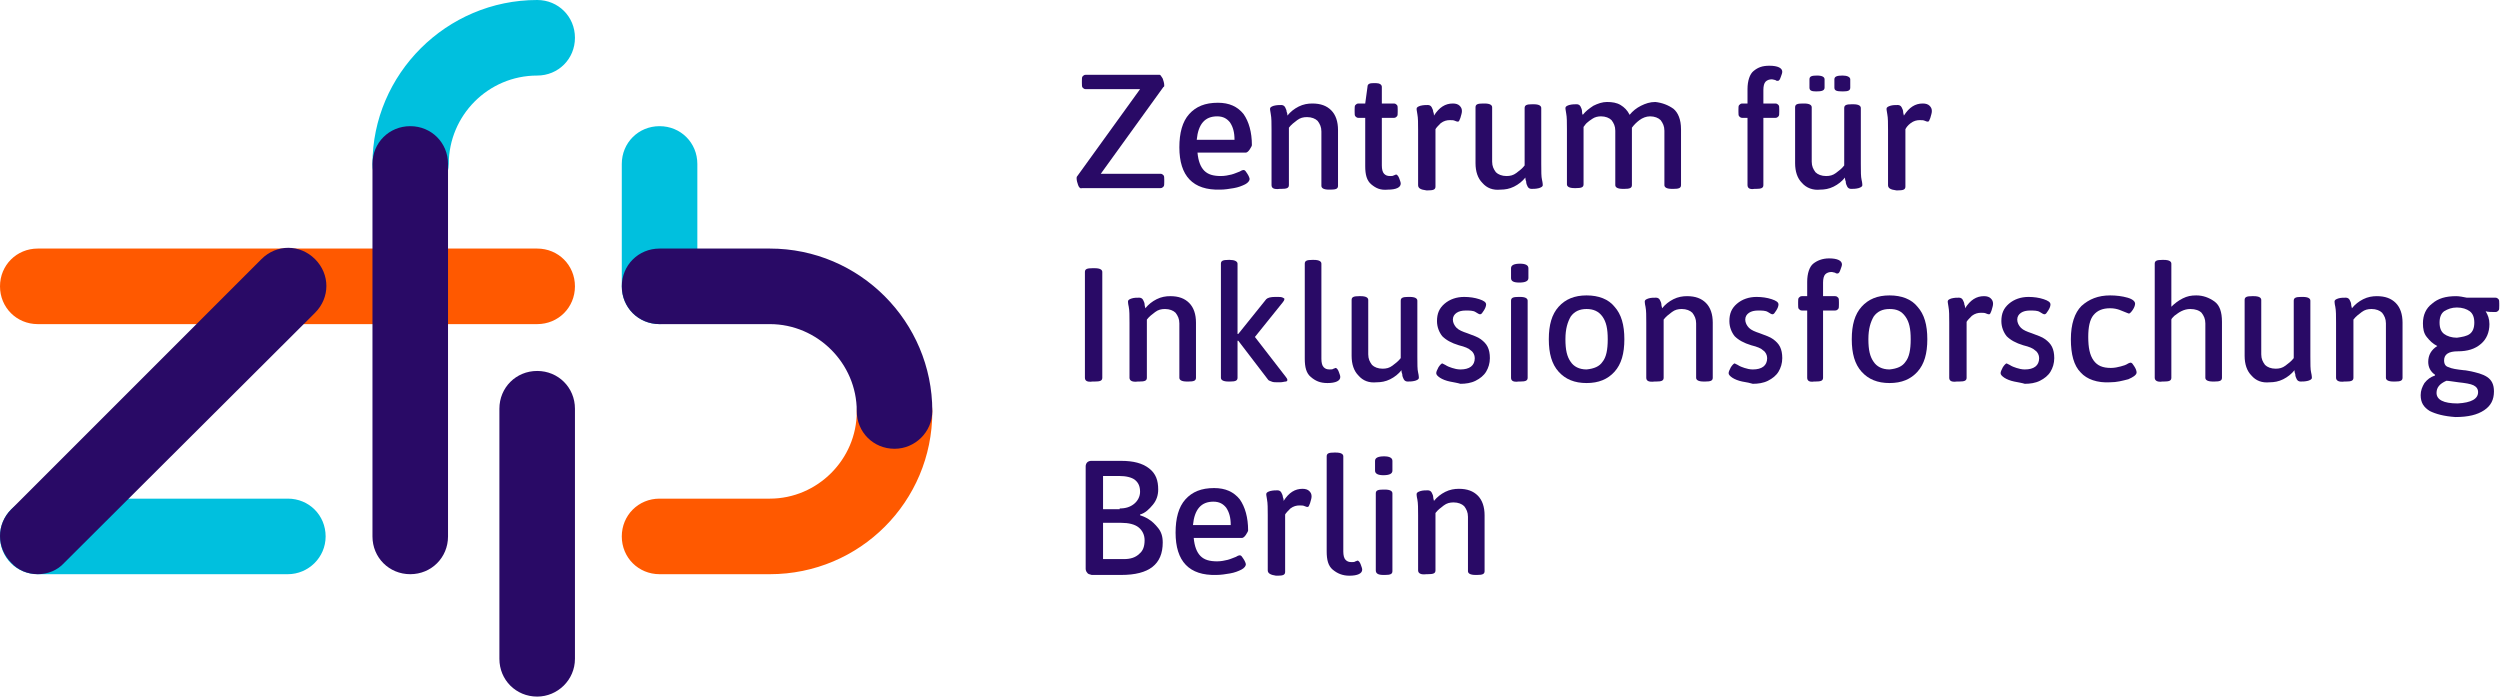 <?xml version="1.0" encoding="utf-8"?>
<!-- Generator: Adobe Illustrator 22.1.0, SVG Export Plug-In . SVG Version: 6.00 Build 0)  -->
<svg version="1.1" id="B" xmlns="http://www.w3.org/2000/svg" xmlns:xlink="http://www.w3.org/1999/xlink" x="0px" y="0px"
	 viewBox="0 0 330.9 92.2" style="enable-background:new 0 0 330.9 92.2;" xml:space="preserve">
<style type="text/css">
	.st0{fill:#FF5900;}
	.st1{fill:#00C0DE;}
	.st2{fill:#290A66;}
</style>
<path class="st0" d="M71.1,42.9H5c-2.8,0-5-2.2-5-5s2.2-5,5-5h66.1c2.8,0,5,2.2,5,5S73.9,42.9,71.1,42.9z"/>
<path class="st1" d="M38.1,76H5c-2.8,0-5-2.2-5-5s2.2-5,5-5h33.1c2.8,0,5,2.2,5,5S40.8,76,38.1,76z"/>
<path class="st0" d="M101.9,76H87.3c-2.8,0-5-2.2-5-5s2.2-5,5-5h14.6c6.3,0,11.5-5.2,11.5-11.5c0-2.8,2.2-5,5-5s5,2.2,5,5
	C123.4,66.4,113.8,76,101.9,76z"/>
<path class="st1" d="M87.3,42.9c-2.8,0-5-2.2-5-5V21.7c0-2.8,2.2-5,5-5s5,2.2,5,5v16.2C92.3,40.7,90,42.9,87.3,42.9z"/>
<path class="st1" d="M54.3,26.7c-2.8,0-5-2.2-5-5C49.3,9.8,59.1,0,71.1,0c2.8,0,5,2.2,5,5s-2.2,5-5,5c-6.5,0-11.7,5.3-11.7,11.7
	C59.3,24.5,57.1,26.7,54.3,26.7z"/>
<path class="st2" d="M118.4,59.4c-2.8,0-5-2.2-5-5c0-6.3-5.2-11.5-11.5-11.5H87.3c-2.8,0-5-2.2-5-5s2.2-5,5-5h14.6
	c11.9,0,21.5,9.7,21.5,21.5C123.4,57.2,121.1,59.4,118.4,59.4z"/>
<path class="st2" d="M54.3,76c-2.8,0-5-2.2-5-5V21.7c0-2.8,2.2-5,5-5s5,2.2,5,5V71C59.3,73.8,57.1,76,54.3,76z"/>
<path class="st2" d="M5,76c-1.3,0-2.6-0.5-3.5-1.5c-2-2-2-5.1,0-7.1l33.1-33.1c2-2,5.1-2,7.1,0c2,2,2,5.1,0,7.1L8.5,74.5
	C7.6,75.5,6.3,76,5,76z"/>
<path class="st2" d="M71.1,92.2c-2.8,0-5-2.2-5-5V54.1c0-2.8,2.2-5,5-5s5,2.2,5,5v33.1C76.1,90,73.8,92.2,71.1,92.2z"/>
<g>
	<path class="st2" d="M142.7,24.5c-0.1-0.3-0.2-0.6-0.2-0.9c0-0.1,0-0.2,0.1-0.3l8.3-11.5h-7.2c-0.2,0-0.3-0.1-0.4-0.2
		c-0.1-0.1-0.1-0.3-0.1-0.6v-0.3c0-0.3,0-0.5,0.1-0.6c0.1-0.1,0.2-0.2,0.4-0.2h9.8c0.1,0,0.2,0.2,0.4,0.5c0.1,0.3,0.2,0.6,0.2,0.9
		c0,0.1,0,0.2-0.1,0.2L145.7,23h7.9c0.2,0,0.3,0.1,0.4,0.2c0.1,0.1,0.1,0.3,0.1,0.6v0.3c0,0.3,0,0.5-0.1,0.6
		c-0.1,0.1-0.2,0.2-0.4,0.2h-10.4C143,25,142.8,24.8,142.7,24.5z"/>
	<path class="st2" d="M156.1,19.5c0-1.9,0.4-3.4,1.3-4.4c0.9-1,2.1-1.5,3.8-1.5c1.5,0,2.6,0.5,3.4,1.5c0.7,1,1.1,2.4,1.1,4.1
		c0,0.1-0.1,0.3-0.3,0.6c-0.2,0.3-0.4,0.4-0.5,0.4h-6.4c0.1,1.1,0.4,1.9,0.9,2.4c0.5,0.5,1.2,0.7,2.2,0.7c0.5,0,1-0.1,1.4-0.2
		s0.8-0.3,1.1-0.4c0.3-0.2,0.5-0.2,0.5-0.2c0.2,0,0.3,0.2,0.5,0.5c0.2,0.3,0.3,0.6,0.3,0.7c0,0.2-0.2,0.5-0.6,0.7
		c-0.4,0.2-0.9,0.4-1.5,0.5c-0.6,0.1-1.2,0.2-1.8,0.2C157.9,25.2,156.1,23.3,156.1,19.5z M163.4,18.5c0-1-0.2-1.7-0.6-2.3
		c-0.4-0.5-0.9-0.8-1.7-0.8c-1.6,0-2.5,1-2.7,3.1H163.4z"/>
	<path class="st2" d="M168.3,24.5v-7.3c0-0.9,0-1.6-0.1-2.1s-0.1-0.7-0.1-0.7c0-0.2,0.2-0.3,0.5-0.4c0.4-0.1,0.7-0.1,1-0.1
		c0.2,0,0.4,0.1,0.5,0.3c0.1,0.2,0.2,0.4,0.2,0.6c0.1,0.2,0.1,0.4,0.1,0.5c0.4-0.5,0.9-0.9,1.5-1.2c0.6-0.3,1.2-0.4,1.8-0.4
		c1.1,0,1.9,0.3,2.5,0.9c0.6,0.6,0.9,1.5,0.9,2.6v7.4c0,0.4-0.3,0.5-1,0.5h-0.2c-0.7,0-1-0.2-1-0.5v-7.2c0-0.6-0.2-1-0.5-1.4
		c-0.3-0.3-0.8-0.5-1.4-0.5c-0.5,0-0.9,0.1-1.3,0.4c-0.4,0.3-0.8,0.6-1.1,1v7.6c0,0.4-0.3,0.5-1,0.5h-0.2
		C168.6,25.1,168.3,24.9,168.3,24.5z"/>
	<path class="st2" d="M181.5,24.4c-0.6-0.5-0.8-1.3-0.8-2.4v-6.4h-0.9c-0.2,0-0.3-0.1-0.4-0.2c-0.1-0.1-0.1-0.3-0.1-0.6v-0.3
		c0-0.3,0-0.5,0.1-0.6c0.1-0.1,0.2-0.2,0.4-0.2h0.9l0.3-2.2c0-0.4,0.3-0.5,0.8-0.5h0.3c0.5,0,0.8,0.2,0.8,0.5v2.2h1.6
		c0.2,0,0.3,0.1,0.4,0.2c0.1,0.1,0.1,0.3,0.1,0.6v0.3c0,0.3,0,0.5-0.1,0.6c-0.1,0.1-0.2,0.2-0.4,0.2h-1.6v6.3c0,0.5,0.1,0.9,0.3,1.1
		c0.2,0.2,0.4,0.3,0.8,0.3c0.2,0,0.4,0,0.5-0.1c0.1,0,0.2-0.1,0.3-0.1c0.1,0,0.3,0.2,0.4,0.5c0.1,0.3,0.2,0.5,0.2,0.7
		c0,0.5-0.6,0.8-1.7,0.8C182.7,25.2,182.1,24.9,181.5,24.4z"/>
	<path class="st2" d="M187.7,24.5v-7.3c0-0.9,0-1.6-0.1-2.1s-0.1-0.7-0.1-0.7c0-0.2,0.2-0.3,0.5-0.4c0.4-0.1,0.7-0.1,1-0.1
		c0.2,0,0.4,0.1,0.5,0.3s0.2,0.4,0.2,0.6c0.1,0.2,0.1,0.4,0.1,0.5c0.7-1.1,1.5-1.6,2.5-1.6c0.4,0,0.7,0.1,0.9,0.3
		c0.2,0.2,0.3,0.4,0.3,0.7c0,0.3-0.1,0.5-0.2,0.9c-0.1,0.3-0.2,0.5-0.3,0.5c-0.1,0-0.2,0-0.4-0.1c-0.2-0.1-0.4-0.1-0.7-0.1
		c-0.4,0-0.8,0.1-1.2,0.4c-0.3,0.3-0.6,0.6-0.7,0.8v7.6c0,0.4-0.3,0.5-1,0.5h-0.2C188,25.1,187.7,24.9,187.7,24.5z"/>
	<path class="st2" d="M196.2,24.2c-0.6-0.6-0.9-1.5-0.9-2.6v-7.4c0-0.4,0.3-0.5,1-0.5h0.2c0.7,0,1,0.2,1,0.5v7.2
		c0,0.6,0.2,1,0.5,1.4c0.3,0.3,0.8,0.5,1.4,0.5c0.5,0,0.9-0.1,1.3-0.4c0.4-0.3,0.8-0.6,1.1-1v-7.6c0-0.4,0.3-0.5,1-0.5h0.2
		c0.7,0,1,0.2,1,0.5v7.4c0,1,0,1.7,0.1,2.1s0.1,0.7,0.1,0.7c0,0.2-0.2,0.3-0.5,0.4c-0.4,0.1-0.7,0.1-1,0.1c-0.2,0-0.4-0.1-0.5-0.3
		c-0.1-0.2-0.2-0.4-0.2-0.7c-0.1-0.2-0.1-0.4-0.1-0.5c-0.4,0.5-0.9,0.9-1.5,1.2c-0.6,0.3-1.2,0.4-1.8,0.4
		C197.6,25.2,196.8,24.9,196.2,24.2z"/>
	<path class="st2" d="M221.5,14.4c0.6,0.5,1,1.4,1,2.7v7.4c0,0.4-0.3,0.5-1,0.5h-0.2c-0.7,0-1-0.2-1-0.5v-7.2c0-0.6-0.2-1-0.5-1.4
		c-0.3-0.3-0.8-0.5-1.4-0.5c-0.5,0-1,0.2-1.4,0.5c-0.4,0.3-0.7,0.6-1,1v0.2v7.4c0,0.4-0.3,0.5-1,0.5h-0.2c-0.7,0-1-0.2-1-0.5v-7.2
		c0-0.6-0.2-1-0.5-1.4c-0.3-0.3-0.8-0.5-1.4-0.5c-0.4,0-0.8,0.1-1.1,0.3c-0.3,0.2-0.6,0.4-0.8,0.6s-0.3,0.4-0.4,0.5v7.6
		c0,0.4-0.3,0.5-1,0.5h-0.2c-0.7,0-1-0.2-1-0.5v-7.3c0-0.9,0-1.6-0.1-2.1s-0.1-0.7-0.1-0.7c0-0.2,0.2-0.3,0.5-0.4
		c0.4-0.1,0.7-0.1,1-0.1c0.2,0,0.4,0.1,0.5,0.3c0.1,0.2,0.2,0.4,0.2,0.7s0.1,0.4,0.1,0.4c0.4-0.5,0.8-0.8,1.4-1.2
		c0.6-0.3,1.2-0.5,1.8-0.5c0.7,0,1.3,0.1,1.8,0.4c0.5,0.3,0.9,0.7,1.2,1.3c0.4-0.5,0.9-0.9,1.5-1.2s1.2-0.5,1.9-0.5
		C220,13.6,220.8,13.9,221.5,14.4z"/>
	<path class="st2" d="M231.3,24.5v-8.9h-0.7c-0.2,0-0.3-0.1-0.4-0.2c-0.1-0.1-0.1-0.3-0.1-0.6v-0.3c0-0.3,0-0.5,0.1-0.6
		c0.1-0.1,0.2-0.2,0.4-0.2h0.7v-1.9c0-1.1,0.3-2,0.8-2.4c0.6-0.5,1.2-0.7,2.1-0.7c1.1,0,1.7,0.3,1.7,0.8c0,0.2-0.1,0.4-0.2,0.7
		c-0.1,0.3-0.2,0.5-0.4,0.5c-0.1,0-0.2,0-0.3-0.1c-0.1,0-0.3-0.1-0.5-0.1c-0.3,0-0.6,0.1-0.8,0.3c-0.2,0.2-0.3,0.6-0.3,1.1v1.8h1.6
		c0.2,0,0.3,0.1,0.4,0.2c0.1,0.1,0.1,0.3,0.1,0.6v0.3c0,0.3,0,0.5-0.1,0.6c-0.1,0.1-0.2,0.2-0.4,0.2h-1.6v8.9c0,0.4-0.3,0.5-1,0.5
		h-0.2C231.6,25.1,231.3,24.9,231.3,24.5z"/>
	<path class="st2" d="M238.5,24.2c-0.6-0.6-0.9-1.5-0.9-2.6v-7.4c0-0.4,0.3-0.5,1-0.5h0.2c0.7,0,1,0.2,1,0.5v7.2
		c0,0.6,0.2,1,0.5,1.4c0.3,0.3,0.8,0.5,1.4,0.5c0.5,0,0.9-0.1,1.3-0.4c0.4-0.3,0.8-0.6,1.1-1v-7.6c0-0.4,0.3-0.5,1-0.5h0.2
		c0.7,0,1,0.2,1,0.5v7.4c0,1,0,1.7,0.1,2.1s0.1,0.7,0.1,0.7c0,0.2-0.2,0.3-0.5,0.4c-0.4,0.1-0.7,0.1-1,0.1c-0.2,0-0.4-0.1-0.5-0.3
		c-0.1-0.2-0.2-0.4-0.2-0.7c-0.1-0.2-0.1-0.4-0.1-0.5c-0.4,0.5-0.9,0.9-1.5,1.2c-0.6,0.3-1.2,0.4-1.8,0.4
		C240,25.2,239.1,24.9,238.5,24.2z M239.5,11.6v-1.1c0-0.4,0.3-0.5,1-0.5c0.7,0,1,0.2,1,0.5v1.1c0,0.4-0.4,0.5-1.1,0.5
		C239.8,12.1,239.5,12,239.5,11.6z M242.8,11.6v-1.1c0-0.4,0.4-0.5,1.1-0.5c0.6,0,1,0.2,1,0.5v1.1c0,0.4-0.3,0.5-1,0.5
		C243.1,12.1,242.8,12,242.8,11.6z"/>
	<path class="st2" d="M249.9,24.5v-7.3c0-0.9,0-1.6-0.1-2.1s-0.1-0.7-0.1-0.7c0-0.2,0.2-0.3,0.5-0.4s0.7-0.1,1-0.1
		c0.2,0,0.4,0.1,0.5,0.3s0.2,0.4,0.2,0.6c0,0.2,0.1,0.4,0.1,0.5c0.7-1.1,1.5-1.6,2.5-1.6c0.4,0,0.7,0.1,0.9,0.3
		c0.2,0.2,0.3,0.4,0.3,0.7c0,0.3-0.1,0.5-0.2,0.9c-0.1,0.3-0.2,0.5-0.3,0.5c-0.1,0-0.2,0-0.4-0.1c-0.2-0.1-0.4-0.1-0.7-0.1
		c-0.4,0-0.8,0.1-1.2,0.4s-0.6,0.6-0.7,0.8v7.6c0,0.4-0.3,0.5-1,0.5h-0.2C250.2,25.1,249.9,24.9,249.9,24.5z"/>
	<path class="st2" d="M143.6,50V36c0-0.4,0.3-0.5,1-0.5h0.3c0.7,0,1,0.2,1,0.5V50c0,0.4-0.3,0.5-1,0.5h-0.3
		C143.9,50.6,143.6,50.4,143.6,50z"/>
	<path class="st2" d="M149.5,50v-7.3c0-0.9,0-1.6-0.1-2.1c-0.1-0.4-0.1-0.7-0.1-0.7c0-0.2,0.2-0.3,0.5-0.4s0.7-0.1,1-0.1
		c0.2,0,0.4,0.1,0.5,0.3s0.2,0.4,0.2,0.6c0,0.2,0.1,0.4,0.1,0.5c0.4-0.5,0.9-0.9,1.5-1.2c0.6-0.3,1.2-0.4,1.8-0.4
		c1.1,0,1.9,0.3,2.5,0.9c0.6,0.6,0.9,1.5,0.9,2.6V50c0,0.4-0.3,0.5-1,0.5h-0.2c-0.7,0-1-0.2-1-0.5v-7.2c0-0.6-0.2-1-0.5-1.4
		c-0.3-0.3-0.8-0.5-1.4-0.5c-0.5,0-0.9,0.1-1.3,0.4c-0.4,0.3-0.8,0.6-1.1,1V50c0,0.4-0.3,0.5-1,0.5h-0.2
		C149.9,50.6,149.5,50.4,149.5,50z"/>
	<path class="st2" d="M170.4,50.3c0,0.1-0.1,0.2-0.2,0.2c-0.2,0-0.4,0.1-0.8,0.1h-0.3c-0.3,0-0.6,0-0.8-0.1s-0.4-0.1-0.5-0.3
		l-3.9-5.1l-0.1,0V50c0,0.4-0.3,0.5-1,0.5h-0.2c-0.7,0-1-0.2-1-0.5V34.9c0-0.4,0.3-0.5,1-0.5h0.2c0.6,0,1,0.2,1,0.5v9.3h0.1l3.7-4.6
		c0.2-0.2,0.6-0.3,1.2-0.3h0.3c0.3,0,0.5,0,0.7,0.1c0.2,0.1,0.2,0.1,0.2,0.2c0,0.1-0.1,0.3-0.2,0.4l-3.7,4.6l4.1,5.3
		C170.3,50,170.4,50.2,170.4,50.3z"/>
	<path class="st2" d="M173.5,49.9c-0.6-0.5-0.8-1.3-0.8-2.4V34.9c0-0.4,0.3-0.5,1-0.5h0.2c0.7,0,1,0.2,1,0.5v12.6
		c0,0.5,0.1,0.9,0.3,1.1c0.2,0.2,0.4,0.3,0.8,0.3c0.2,0,0.4,0,0.5-0.1c0.1,0,0.2-0.1,0.3-0.1c0.1,0,0.3,0.2,0.4,0.5s0.2,0.5,0.2,0.7
		c0,0.5-0.6,0.8-1.7,0.8C174.7,50.7,174.1,50.4,173.5,49.9z"/>
	<path class="st2" d="M179.8,49.7c-0.6-0.6-0.9-1.5-0.9-2.6v-7.4c0-0.4,0.3-0.5,1-0.5h0.2c0.7,0,1,0.2,1,0.5v7.2
		c0,0.6,0.2,1,0.5,1.4c0.3,0.3,0.8,0.5,1.4,0.5c0.5,0,0.9-0.1,1.3-0.4c0.4-0.3,0.8-0.6,1.1-1v-7.6c0-0.4,0.3-0.5,1-0.5h0.2
		c0.7,0,1,0.2,1,0.5v7.4c0,1,0,1.7,0.1,2.1s0.1,0.7,0.1,0.7c0,0.2-0.2,0.3-0.5,0.4c-0.4,0.1-0.7,0.1-1,0.1c-0.2,0-0.4-0.1-0.5-0.3
		c-0.1-0.2-0.2-0.4-0.2-0.7c-0.1-0.2-0.1-0.4-0.1-0.5c-0.4,0.5-0.9,0.9-1.5,1.2c-0.6,0.3-1.2,0.4-1.8,0.4
		C181.2,50.7,180.4,50.4,179.8,49.7z"/>
	<path class="st2" d="M191.9,50.5c-0.5-0.1-1-0.3-1.3-0.5c-0.3-0.2-0.5-0.4-0.5-0.6c0-0.2,0.1-0.4,0.3-0.8c0.2-0.3,0.4-0.5,0.5-0.5
		c0,0,0.2,0.1,0.4,0.2c0.3,0.2,0.6,0.3,0.9,0.4c0.3,0.1,0.7,0.2,1.1,0.2c1.2,0,1.9-0.5,1.9-1.5c0-0.4-0.2-0.8-0.5-1
		c-0.3-0.3-0.8-0.5-1.6-0.7c-1-0.3-1.7-0.7-2.2-1.2c-0.4-0.5-0.7-1.2-0.7-2c0-1,0.3-1.7,1-2.3c0.7-0.6,1.6-0.9,2.6-0.9
		c0.7,0,1.4,0.1,2,0.3c0.6,0.2,0.9,0.4,0.9,0.7c0,0.2-0.1,0.5-0.3,0.8s-0.3,0.5-0.5,0.5c-0.1,0-0.3-0.1-0.6-0.3
		c-0.3-0.2-0.8-0.2-1.3-0.2c-0.5,0-0.9,0.1-1.2,0.3c-0.3,0.2-0.5,0.5-0.5,0.9c0,0.4,0.2,0.8,0.5,1.1c0.3,0.3,0.8,0.5,1.4,0.7
		c0.8,0.3,1.4,0.5,1.8,0.8c0.4,0.3,0.7,0.6,0.9,1s0.3,0.9,0.3,1.5c0,0.7-0.2,1.3-0.5,1.8c-0.3,0.5-0.8,0.9-1.4,1.2
		c-0.6,0.3-1.3,0.4-2,0.4C193,50.7,192.4,50.6,191.9,50.5z"/>
	<path class="st2" d="M200,36.8v-1.3c0-0.4,0.4-0.6,1.2-0.6c0.7,0,1.1,0.2,1.1,0.6v1.3c0,0.4-0.4,0.6-1.2,0.6
		C200.3,37.4,200,37.2,200,36.8z M200,50V39.8c0-0.4,0.3-0.5,1-0.5h0.2c0.7,0,1,0.2,1,0.5V50c0,0.4-0.3,0.5-1,0.5H201
		C200.3,50.6,200,50.4,200,50z"/>
	<path class="st2" d="M206.3,49.2c-0.9-1-1.3-2.4-1.3-4.3c0-1.9,0.4-3.3,1.3-4.3c0.9-1,2.1-1.5,3.7-1.5c1.6,0,2.9,0.5,3.7,1.5
		c0.9,1,1.3,2.4,1.3,4.3c0,1.9-0.4,3.3-1.3,4.3s-2.1,1.5-3.7,1.5C208.4,50.7,207.2,50.2,206.3,49.2z M212.1,47.9
		c0.5-0.6,0.7-1.6,0.7-3s-0.2-2.3-0.7-3c-0.5-0.7-1.2-1-2.1-1c-0.9,0-1.6,0.3-2.1,1c-0.4,0.7-0.7,1.6-0.7,3s0.2,2.3,0.7,3
		c0.4,0.6,1.1,1,2.1,1C211,48.8,211.7,48.5,212.1,47.9z"/>
	<path class="st2" d="M217.9,50v-7.3c0-0.9,0-1.6-0.1-2.1c-0.1-0.4-0.1-0.7-0.1-0.7c0-0.2,0.2-0.3,0.5-0.4s0.7-0.1,1-0.1
		c0.2,0,0.4,0.1,0.5,0.3s0.2,0.4,0.2,0.6c0,0.2,0.1,0.4,0.1,0.5c0.4-0.5,0.9-0.9,1.5-1.2c0.6-0.3,1.2-0.4,1.8-0.4
		c1.1,0,1.9,0.3,2.5,0.9c0.6,0.6,0.9,1.5,0.9,2.6V50c0,0.4-0.3,0.5-1,0.5h-0.2c-0.7,0-1-0.2-1-0.5v-7.2c0-0.6-0.2-1-0.5-1.4
		c-0.3-0.3-0.8-0.5-1.4-0.5c-0.5,0-0.9,0.1-1.3,0.4c-0.4,0.3-0.8,0.6-1.1,1V50c0,0.4-0.3,0.5-1,0.5h-0.2
		C218.2,50.6,217.9,50.4,217.9,50z"/>
	<path class="st2" d="M230.6,50.5c-0.5-0.1-1-0.3-1.3-0.5c-0.3-0.2-0.5-0.4-0.5-0.6c0-0.2,0.1-0.4,0.3-0.8c0.2-0.3,0.4-0.5,0.5-0.5
		c0,0,0.2,0.1,0.4,0.2c0.3,0.2,0.6,0.3,0.9,0.4c0.3,0.1,0.7,0.2,1.1,0.2c1.2,0,1.9-0.5,1.9-1.5c0-0.4-0.2-0.8-0.5-1
		c-0.3-0.3-0.8-0.5-1.6-0.7c-1-0.3-1.7-0.7-2.2-1.2c-0.4-0.5-0.7-1.2-0.7-2c0-1,0.3-1.7,1-2.3c0.7-0.6,1.6-0.9,2.6-0.9
		c0.7,0,1.4,0.1,2,0.3c0.6,0.2,0.9,0.4,0.9,0.7c0,0.2-0.1,0.5-0.3,0.8c-0.2,0.3-0.3,0.5-0.5,0.5c-0.1,0-0.3-0.1-0.6-0.3
		c-0.3-0.2-0.8-0.2-1.3-0.2c-0.5,0-0.9,0.1-1.2,0.3c-0.3,0.2-0.5,0.5-0.5,0.9c0,0.4,0.2,0.8,0.5,1.1s0.8,0.5,1.4,0.7
		c0.8,0.3,1.4,0.5,1.8,0.8c0.4,0.3,0.7,0.6,0.9,1c0.2,0.4,0.3,0.9,0.3,1.5c0,0.7-0.2,1.3-0.5,1.8c-0.3,0.5-0.8,0.9-1.4,1.2
		c-0.6,0.3-1.3,0.4-2,0.4C231.7,50.7,231.2,50.6,230.6,50.5z"/>
	<path class="st2" d="M239.2,50v-8.9h-0.7c-0.2,0-0.3-0.1-0.4-0.2c-0.1-0.1-0.1-0.3-0.1-0.6V40c0-0.3,0-0.5,0.1-0.6
		c0.1-0.1,0.2-0.2,0.4-0.2h0.7v-1.9c0-1.1,0.3-2,0.8-2.4s1.2-0.7,2.1-0.7c1.1,0,1.7,0.3,1.7,0.8c0,0.2-0.1,0.4-0.2,0.7
		c-0.1,0.3-0.2,0.5-0.4,0.5c-0.1,0-0.2,0-0.3-0.1c-0.1,0-0.3-0.1-0.5-0.1c-0.3,0-0.6,0.1-0.8,0.3c-0.2,0.2-0.3,0.6-0.3,1.1v1.8h1.6
		c0.2,0,0.3,0.1,0.4,0.2c0.1,0.1,0.1,0.3,0.1,0.6v0.3c0,0.3,0,0.5-0.1,0.6c-0.1,0.1-0.2,0.2-0.4,0.2h-1.6V50c0,0.4-0.3,0.5-1,0.5
		h-0.2C239.5,50.6,239.2,50.4,239.2,50z"/>
	<path class="st2" d="M246.4,49.2c-0.9-1-1.3-2.4-1.3-4.3c0-1.9,0.4-3.3,1.3-4.3c0.9-1,2.1-1.5,3.7-1.5s2.9,0.5,3.7,1.5
		c0.9,1,1.3,2.4,1.3,4.3c0,1.9-0.4,3.3-1.3,4.3s-2.1,1.5-3.7,1.5C248.5,50.7,247.3,50.2,246.4,49.2z M252.2,47.9
		c0.5-0.6,0.7-1.6,0.7-3s-0.2-2.3-0.7-3c-0.5-0.7-1.1-1-2.1-1c-0.9,0-1.6,0.3-2.1,1c-0.4,0.7-0.7,1.6-0.7,3s0.2,2.3,0.7,3
		c0.4,0.6,1.1,1,2.1,1C251.1,48.8,251.8,48.5,252.2,47.9z"/>
	<path class="st2" d="M258,50v-7.3c0-0.9,0-1.6-0.1-2.1s-0.1-0.7-0.1-0.7c0-0.2,0.2-0.3,0.5-0.4c0.4-0.1,0.7-0.1,1-0.1
		c0.2,0,0.4,0.1,0.5,0.3s0.2,0.4,0.2,0.6c0.1,0.2,0.1,0.4,0.1,0.5c0.7-1.1,1.5-1.6,2.5-1.6c0.4,0,0.7,0.1,0.9,0.3
		c0.2,0.2,0.3,0.4,0.3,0.7c0,0.3-0.1,0.5-0.2,0.9c-0.1,0.3-0.2,0.5-0.3,0.5c-0.1,0-0.2,0-0.4-0.1c-0.2-0.1-0.4-0.1-0.7-0.1
		c-0.4,0-0.8,0.1-1.2,0.4c-0.3,0.3-0.6,0.6-0.7,0.8V50c0,0.4-0.3,0.5-1,0.5H259C258.3,50.6,258,50.4,258,50z"/>
	<path class="st2" d="M266.6,50.5c-0.5-0.1-1-0.3-1.3-0.5c-0.3-0.2-0.5-0.4-0.5-0.6c0-0.2,0.1-0.4,0.3-0.8c0.2-0.3,0.4-0.5,0.5-0.5
		c0,0,0.2,0.1,0.4,0.2c0.3,0.2,0.6,0.3,0.9,0.4c0.3,0.1,0.7,0.2,1.1,0.2c1.2,0,1.9-0.5,1.9-1.5c0-0.4-0.2-0.8-0.5-1
		c-0.3-0.3-0.8-0.5-1.6-0.7c-1-0.3-1.7-0.7-2.2-1.2c-0.4-0.5-0.7-1.2-0.7-2c0-1,0.3-1.7,1-2.3c0.7-0.6,1.6-0.9,2.6-0.9
		c0.7,0,1.4,0.1,2,0.3c0.6,0.2,0.9,0.4,0.9,0.7c0,0.2-0.1,0.5-0.3,0.8s-0.3,0.5-0.5,0.5c-0.1,0-0.3-0.1-0.6-0.3
		c-0.3-0.2-0.8-0.2-1.3-0.2c-0.5,0-0.9,0.1-1.2,0.3c-0.3,0.2-0.5,0.5-0.5,0.9c0,0.4,0.2,0.8,0.5,1.1c0.3,0.3,0.8,0.5,1.4,0.7
		c0.8,0.3,1.4,0.5,1.8,0.8c0.4,0.3,0.7,0.6,0.9,1s0.3,0.9,0.3,1.5c0,0.7-0.2,1.3-0.5,1.8c-0.3,0.5-0.8,0.9-1.4,1.2
		c-0.6,0.3-1.3,0.4-2,0.4C267.7,50.7,267.1,50.6,266.6,50.5z"/>
	<path class="st2" d="M275.4,49.3c-0.9-0.9-1.3-2.4-1.3-4.4c0-2,0.5-3.5,1.4-4.4c1-0.9,2.2-1.4,3.8-1.4c0.8,0,1.6,0.1,2.3,0.3
		c0.7,0.2,1,0.5,1,0.8c0,0.2-0.1,0.5-0.3,0.8s-0.4,0.5-0.5,0.5c0,0-0.1,0-0.3-0.1c-0.3-0.1-0.7-0.3-1-0.4s-0.7-0.2-1.2-0.2
		c-1,0-1.7,0.3-2.2,0.9c-0.5,0.6-0.7,1.6-0.7,2.9c0,1.4,0.2,2.4,0.7,3.1s1.2,1,2.3,1c0.5,0,0.9-0.1,1.3-0.2c0.4-0.1,0.7-0.2,1-0.4
		c0.2-0.1,0.3-0.1,0.3-0.1c0.2,0,0.3,0.2,0.5,0.5s0.3,0.6,0.3,0.8c0,0.3-0.4,0.6-1.1,0.9c-0.8,0.2-1.5,0.4-2.4,0.4
		C277.6,50.7,276.2,50.2,275.4,49.3z"/>
	<path class="st2" d="M285.2,50V34.9c0-0.4,0.3-0.5,1-0.5h0.2c0.7,0,1,0.2,1,0.5v5.7c0.4-0.4,0.9-0.8,1.5-1.1
		c0.6-0.3,1.1-0.4,1.8-0.4c0.9,0,1.7,0.3,2.4,0.8s1,1.4,1,2.7V50c0,0.4-0.3,0.5-1,0.5h-0.2c-0.7,0-1-0.2-1-0.5v-7.2
		c0-0.6-0.2-1-0.5-1.4c-0.3-0.3-0.8-0.5-1.5-0.5c-0.4,0-0.8,0.1-1.2,0.3s-0.6,0.4-0.9,0.6c-0.2,0.2-0.4,0.4-0.4,0.5V50
		c0,0.4-0.3,0.5-1,0.5h-0.2C285.6,50.6,285.2,50.4,285.2,50z"/>
	<path class="st2" d="M298,49.7c-0.6-0.6-0.9-1.5-0.9-2.6v-7.4c0-0.4,0.3-0.5,1-0.5h0.2c0.7,0,1,0.2,1,0.5v7.2c0,0.6,0.2,1,0.5,1.4
		c0.3,0.3,0.8,0.5,1.4,0.5c0.5,0,0.9-0.1,1.3-0.4c0.4-0.3,0.8-0.6,1.1-1v-7.6c0-0.4,0.3-0.5,1-0.5h0.2c0.7,0,1,0.2,1,0.5v7.4
		c0,1,0,1.7,0.1,2.1s0.1,0.7,0.1,0.7c0,0.2-0.2,0.3-0.5,0.4c-0.4,0.1-0.7,0.1-1,0.1c-0.2,0-0.4-0.1-0.5-0.3
		c-0.1-0.2-0.2-0.4-0.2-0.7c-0.1-0.2-0.1-0.4-0.1-0.5c-0.4,0.5-0.9,0.9-1.5,1.2c-0.6,0.3-1.2,0.4-1.8,0.4
		C299.4,50.7,298.6,50.4,298,49.7z"/>
	<path class="st2" d="M309.2,50v-7.3c0-0.9,0-1.6-0.1-2.1c-0.1-0.4-0.1-0.7-0.1-0.7c0-0.2,0.2-0.3,0.5-0.4s0.7-0.1,1-0.1
		c0.2,0,0.4,0.1,0.5,0.3s0.2,0.4,0.2,0.6c0,0.2,0.1,0.4,0.1,0.5c0.4-0.5,0.9-0.9,1.5-1.2c0.6-0.3,1.2-0.4,1.8-0.4
		c1.1,0,1.9,0.3,2.5,0.9c0.6,0.6,0.9,1.5,0.9,2.6V50c0,0.4-0.3,0.5-1,0.5h-0.2c-0.7,0-1-0.2-1-0.5v-7.2c0-0.6-0.2-1-0.5-1.4
		c-0.3-0.3-0.8-0.5-1.4-0.5c-0.5,0-0.9,0.1-1.3,0.4c-0.4,0.3-0.8,0.6-1.1,1V50c0,0.4-0.3,0.5-1,0.5h-0.2
		C309.6,50.6,309.2,50.4,309.2,50z"/>
	<path class="st2" d="M321.6,54.4c-0.8-0.5-1.2-1.1-1.2-2.1c0-0.6,0.2-1.1,0.5-1.6c0.4-0.5,0.8-0.8,1.4-1l0-0.1
		c-0.6-0.4-0.9-1-0.9-1.7c0-0.9,0.4-1.6,1.2-2.1c-0.6-0.3-1-0.7-1.4-1.2s-0.5-1.1-0.5-1.8c0-1.1,0.4-2,1.2-2.6c0.8-0.7,1.8-1,3.2-1
		c0.4,0,0.9,0.1,1.4,0.2h3.8c0.2,0,0.3,0.1,0.4,0.2c0.1,0.1,0.1,0.3,0.1,0.6v0.3c0,0.3,0,0.5-0.1,0.6c-0.1,0.1-0.2,0.2-0.4,0.2
		c-0.5,0-1,0-1.3-0.1l0,0c0.3,0.5,0.5,1,0.5,1.7c0,1.1-0.4,2-1.1,2.6c-0.8,0.7-1.8,1-3.1,1c-1.2,0-1.8,0.4-1.8,1.2
		c0,0.5,0.2,0.8,0.6,0.9c0.4,0.2,1.1,0.3,2,0.4c0.3,0,0.6,0.1,0.7,0.1c1,0.2,1.8,0.4,2.4,0.8s0.9,1,0.9,1.9c0,1.1-0.4,1.9-1.3,2.5
		c-0.9,0.6-2.1,0.9-3.8,0.9C323.5,55.1,322.4,54.8,321.6,54.4z M328,51.9c0-0.4-0.2-0.7-0.6-0.9c-0.4-0.2-1.1-0.3-2-0.4
		c-0.8-0.1-1.3-0.2-1.6-0.2c-0.9,0.4-1.3,0.9-1.3,1.6c0,0.9,0.9,1.4,2.8,1.4C327.1,53.3,328,52.8,328,51.9z M326.9,44.2
		c0.4-0.3,0.6-0.8,0.6-1.5c0-0.7-0.2-1.2-0.6-1.5c-0.4-0.3-1-0.5-1.7-0.5c-0.7,0-1.2,0.2-1.7,0.5c-0.4,0.3-0.6,0.8-0.6,1.5
		c0,0.7,0.2,1.2,0.6,1.5c0.4,0.3,1,0.5,1.7,0.5C325.9,44.6,326.5,44.5,326.9,44.2z"/>
	<path class="st2" d="M143.9,75.8c-0.1-0.1-0.2-0.3-0.2-0.5V61.7c0-0.2,0.1-0.4,0.2-0.5s0.3-0.2,0.5-0.2h4c1.6,0,2.8,0.3,3.7,1
		s1.2,1.6,1.2,2.8c0,0.7-0.2,1.4-0.7,2c-0.5,0.6-1,1.1-1.7,1.3l0,0.1c0.3,0.1,0.6,0.2,1.1,0.5s0.9,0.7,1.3,1.2
		c0.4,0.5,0.6,1.1,0.6,1.9c0,2.9-1.8,4.3-5.5,4.3h-3.9C144.2,76,144,76,143.9,75.8z M148.2,67.3c0.8,0,1.4-0.2,1.9-0.6
		c0.5-0.4,0.8-1,0.8-1.6c0-0.7-0.2-1.2-0.7-1.6c-0.4-0.3-1.1-0.5-2.1-0.5H146v4.4H148.2z M148.8,74c0.8,0,1.5-0.2,2-0.7
		c0.5-0.4,0.7-1,0.7-1.8c0-0.7-0.3-1.3-0.8-1.7s-1.3-0.6-2.3-0.6H146V74H148.8z"/>
	<path class="st2" d="M155.6,70.5c0-1.9,0.4-3.4,1.3-4.4c0.9-1,2.1-1.5,3.8-1.5c1.5,0,2.6,0.5,3.4,1.5c0.7,1,1.1,2.4,1.1,4.1
		c0,0.1-0.1,0.3-0.3,0.6c-0.2,0.3-0.4,0.4-0.5,0.4h-6.4c0.1,1.1,0.4,1.9,0.9,2.4c0.5,0.5,1.2,0.7,2.2,0.7c0.5,0,1-0.1,1.4-0.2
		s0.8-0.3,1.1-0.4c0.3-0.2,0.5-0.2,0.5-0.2c0.2,0,0.3,0.2,0.5,0.5c0.2,0.3,0.3,0.6,0.3,0.7c0,0.2-0.2,0.5-0.6,0.7
		c-0.4,0.2-0.9,0.4-1.5,0.5c-0.6,0.1-1.2,0.2-1.8,0.2C157.4,76.2,155.6,74.3,155.6,70.5z M162.9,69.5c0-1-0.2-1.7-0.6-2.3
		c-0.4-0.5-0.9-0.8-1.7-0.8c-1.6,0-2.5,1-2.7,3.1H162.9z"/>
	<path class="st2" d="M167.8,75.5v-7.3c0-0.9,0-1.6-0.1-2.1s-0.1-0.7-0.1-0.7c0-0.2,0.2-0.3,0.5-0.4c0.4-0.1,0.7-0.1,1-0.1
		c0.2,0,0.4,0.1,0.5,0.3s0.2,0.4,0.2,0.6c0.1,0.2,0.1,0.4,0.1,0.5c0.7-1.1,1.5-1.6,2.5-1.6c0.4,0,0.7,0.1,0.9,0.3
		c0.2,0.2,0.3,0.4,0.3,0.7c0,0.3-0.1,0.5-0.2,0.9c-0.1,0.3-0.2,0.5-0.3,0.5c-0.1,0-0.2,0-0.4-0.1c-0.2-0.1-0.4-0.1-0.7-0.1
		c-0.4,0-0.8,0.1-1.2,0.4c-0.3,0.3-0.6,0.6-0.7,0.8v7.6c0,0.4-0.3,0.5-1,0.5h-0.2C168.2,76.1,167.8,75.9,167.8,75.5z"/>
	<path class="st2" d="M176.4,75.4c-0.6-0.5-0.8-1.3-0.8-2.4V60.4c0-0.4,0.3-0.5,1-0.5h0.2c0.7,0,1,0.2,1,0.5v12.6
		c0,0.5,0.1,0.9,0.3,1.1c0.2,0.2,0.4,0.3,0.8,0.3c0.2,0,0.4,0,0.5-0.1c0.1,0,0.2-0.1,0.3-0.1c0.1,0,0.3,0.2,0.4,0.5s0.2,0.5,0.2,0.7
		c0,0.5-0.6,0.8-1.7,0.8C177.7,76.2,177,75.9,176.4,75.4z"/>
	<path class="st2" d="M182,62.3V61c0-0.4,0.4-0.6,1.2-0.6c0.7,0,1.1,0.2,1.1,0.6v1.3c0,0.4-0.4,0.6-1.2,0.6
		C182.4,62.9,182,62.7,182,62.3z M182.1,75.5V65.3c0-0.4,0.3-0.5,1-0.5h0.2c0.7,0,1,0.2,1,0.5v10.3c0,0.4-0.3,0.5-1,0.5h-0.2
		C182.4,76.1,182.1,75.9,182.1,75.5z"/>
	<path class="st2" d="M187.7,75.5v-7.3c0-0.9,0-1.6-0.1-2.1c-0.1-0.4-0.1-0.7-0.1-0.7c0-0.2,0.2-0.3,0.5-0.4s0.7-0.1,1-0.1
		c0.2,0,0.4,0.1,0.5,0.3s0.2,0.4,0.2,0.6c0,0.2,0.1,0.4,0.1,0.5c0.4-0.5,0.9-0.9,1.5-1.2c0.6-0.3,1.2-0.4,1.8-0.4
		c1.1,0,1.9,0.3,2.5,0.9c0.6,0.6,0.9,1.5,0.9,2.6v7.4c0,0.4-0.3,0.5-1,0.5h-0.2c-0.7,0-1-0.2-1-0.5v-7.2c0-0.6-0.2-1-0.5-1.4
		c-0.3-0.3-0.8-0.5-1.4-0.5c-0.5,0-0.9,0.1-1.3,0.4c-0.4,0.3-0.8,0.6-1.1,1v7.6c0,0.4-0.3,0.5-1,0.5h-0.2
		C188.1,76.1,187.7,75.9,187.7,75.5z"/>
</g>
</svg>
